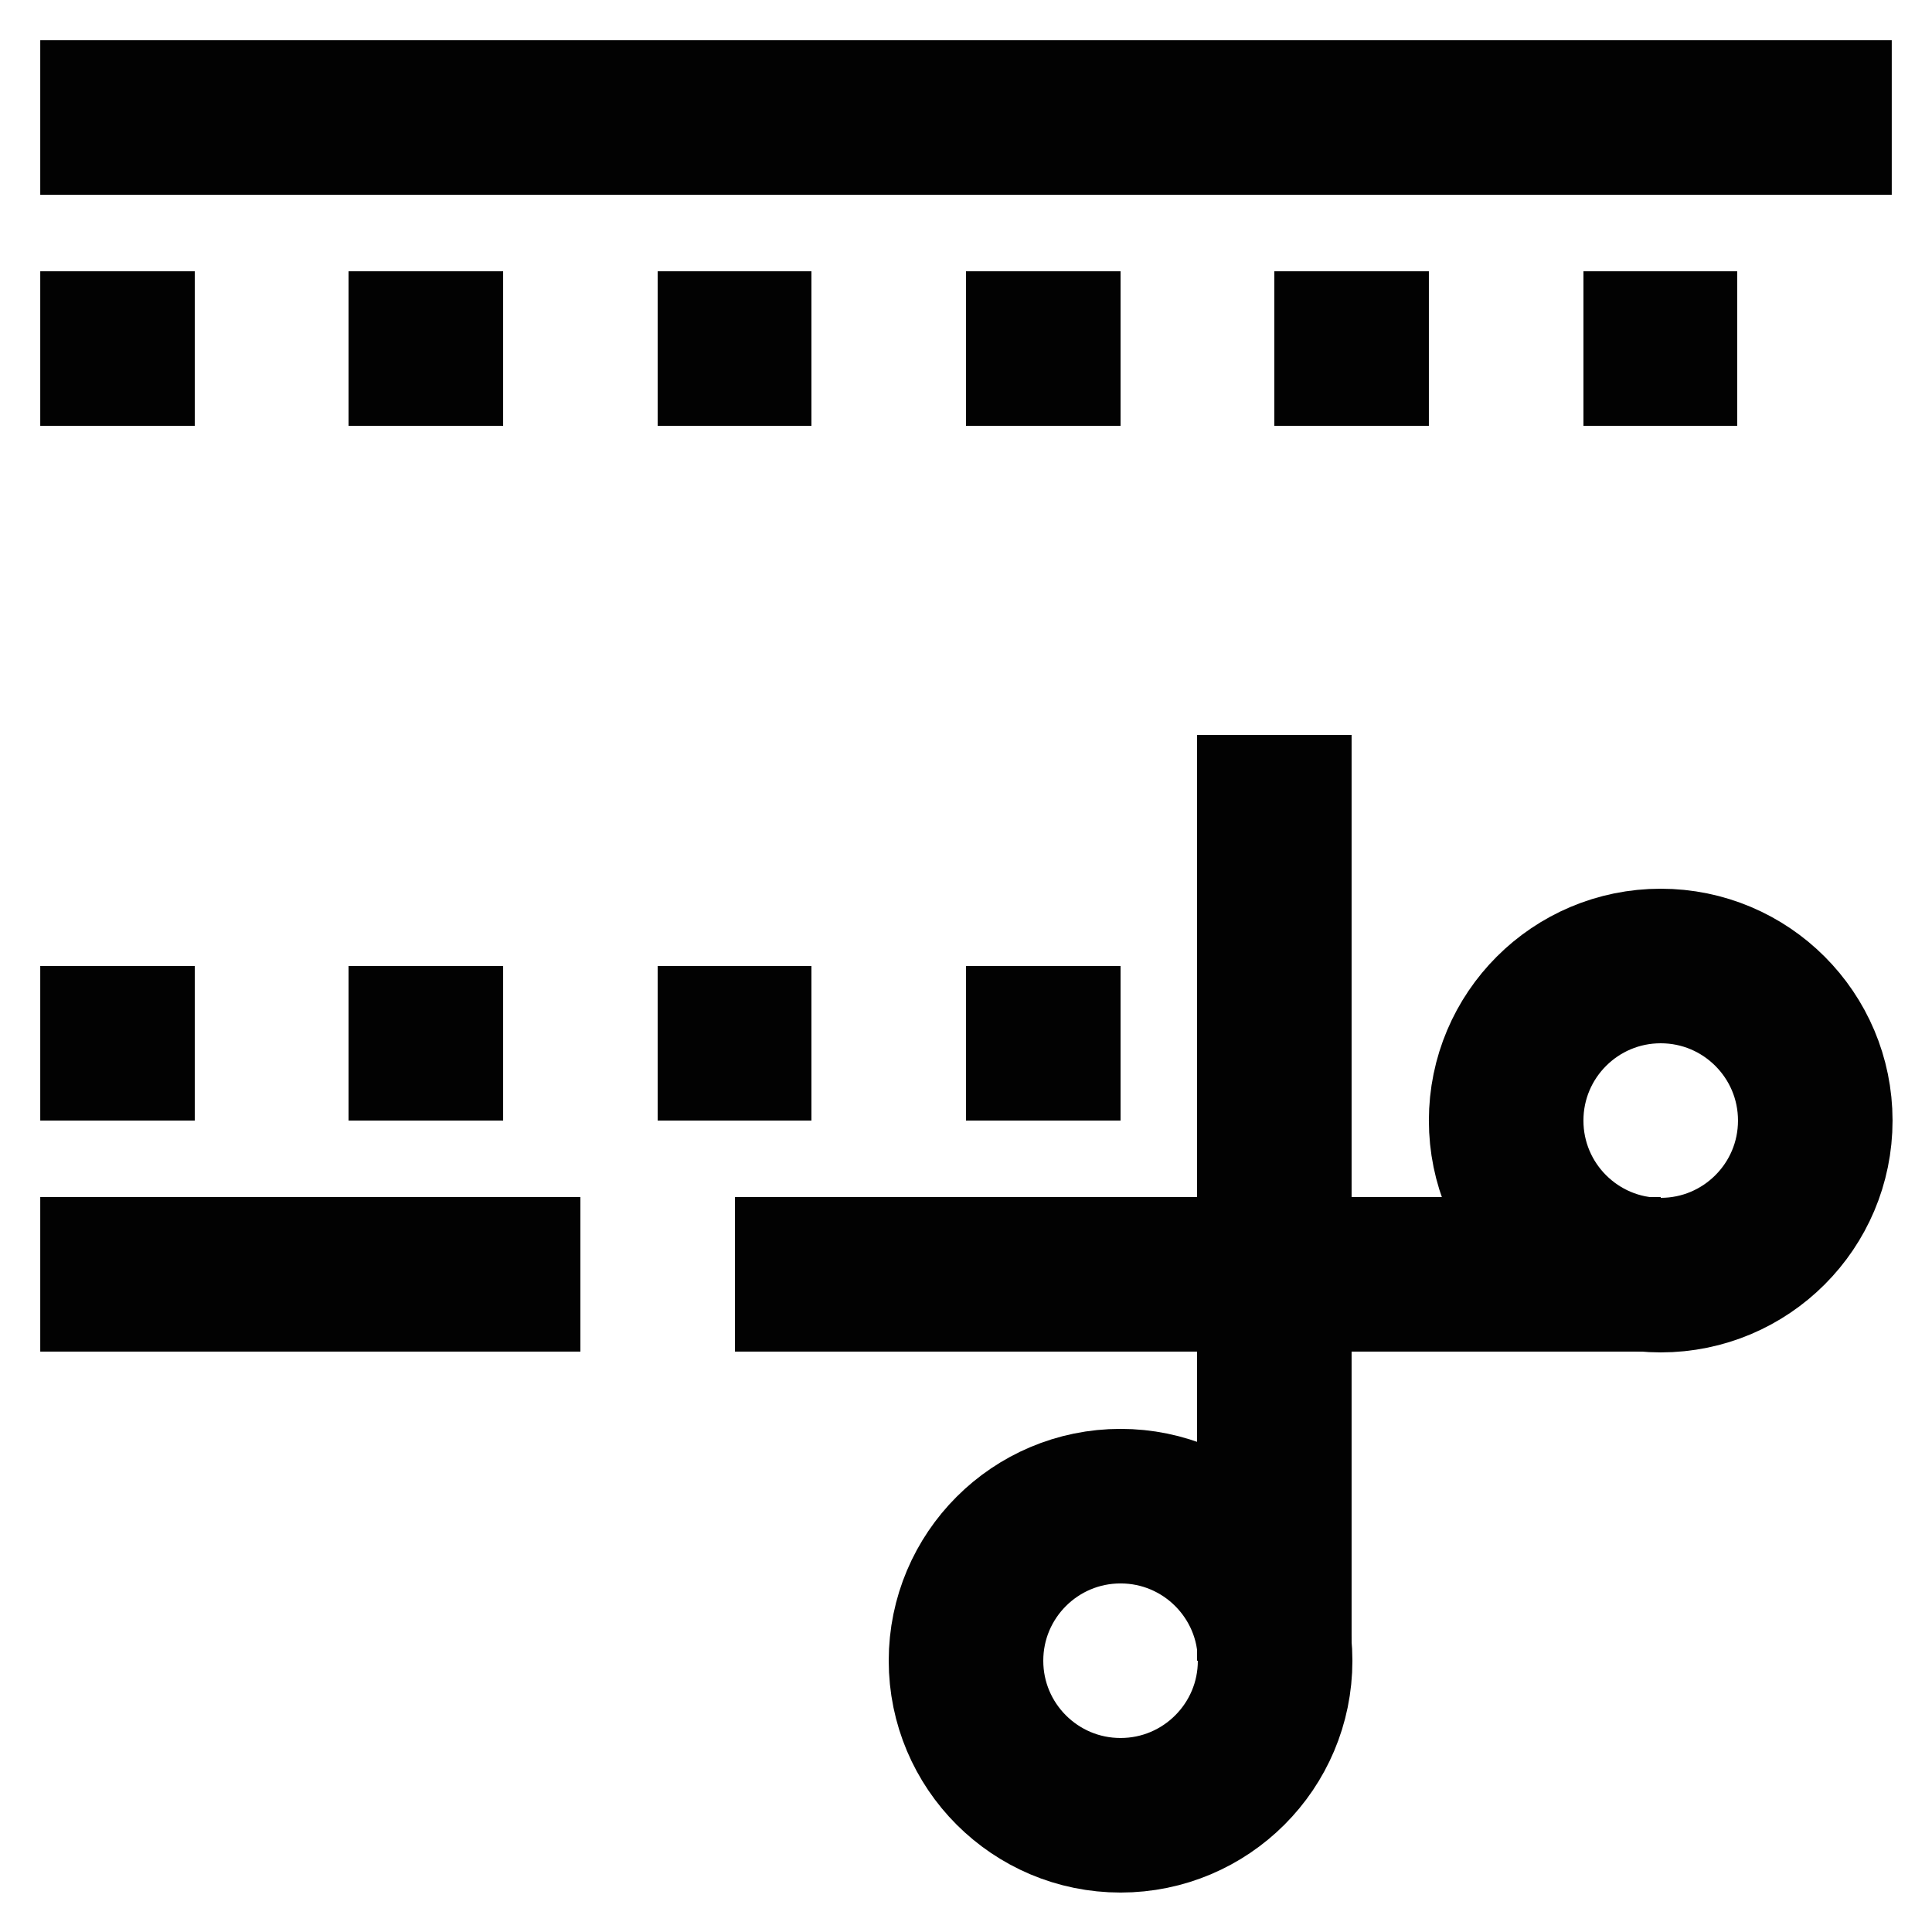 <?xml version="1.0" encoding="utf-8"?><!-- Скачано с сайта svg4.ru / Downloaded from svg4.ru -->
<svg width="800px" height="800px" viewBox="0 0 24 24" id="Layer_1" data-name="Layer 1" xmlns="http://www.w3.org/2000/svg"><defs><style>.cls-1{fill:none;stroke:#020202;stroke-miterlimit:10;stroke-width:1.92px;}</style></defs><line class="cls-1" x1="0.5" y1="1.46" x2="23.5" y2="1.46"/><line class="cls-1" x1="7.21" y1="15.83" x2="0.5" y2="15.83"/><line class="cls-1" x1="0.5" y1="4.33" x2="2.42" y2="4.33"/><line class="cls-1" x1="4.33" y1="4.33" x2="6.25" y2="4.33"/><line class="cls-1" x1="8.17" y1="4.33" x2="10.08" y2="4.33"/><line class="cls-1" x1="12" y1="4.33" x2="13.92" y2="4.33"/><line class="cls-1" x1="15.83" y1="4.33" x2="17.75" y2="4.33"/><line class="cls-1" x1="19.67" y1="4.33" x2="21.58" y2="4.33"/><line class="cls-1" x1="0.5" y1="12.96" x2="2.42" y2="12.96"/><line class="cls-1" x1="4.33" y1="12.96" x2="6.25" y2="12.96"/><line class="cls-1" x1="8.17" y1="12.96" x2="10.08" y2="12.96"/><line class="cls-1" x1="12" y1="12.96" x2="13.92" y2="12.96"/><circle class="cls-1" cx="13.92" cy="20.63" r="1.92"/><line class="cls-1" x1="15.83" y1="9.13" x2="15.83" y2="20.63"/><circle class="cls-1" cx="20.63" cy="13.92" r="1.92"/><line class="cls-1" x1="9.13" y1="15.83" x2="20.63" y2="15.83"/></svg>